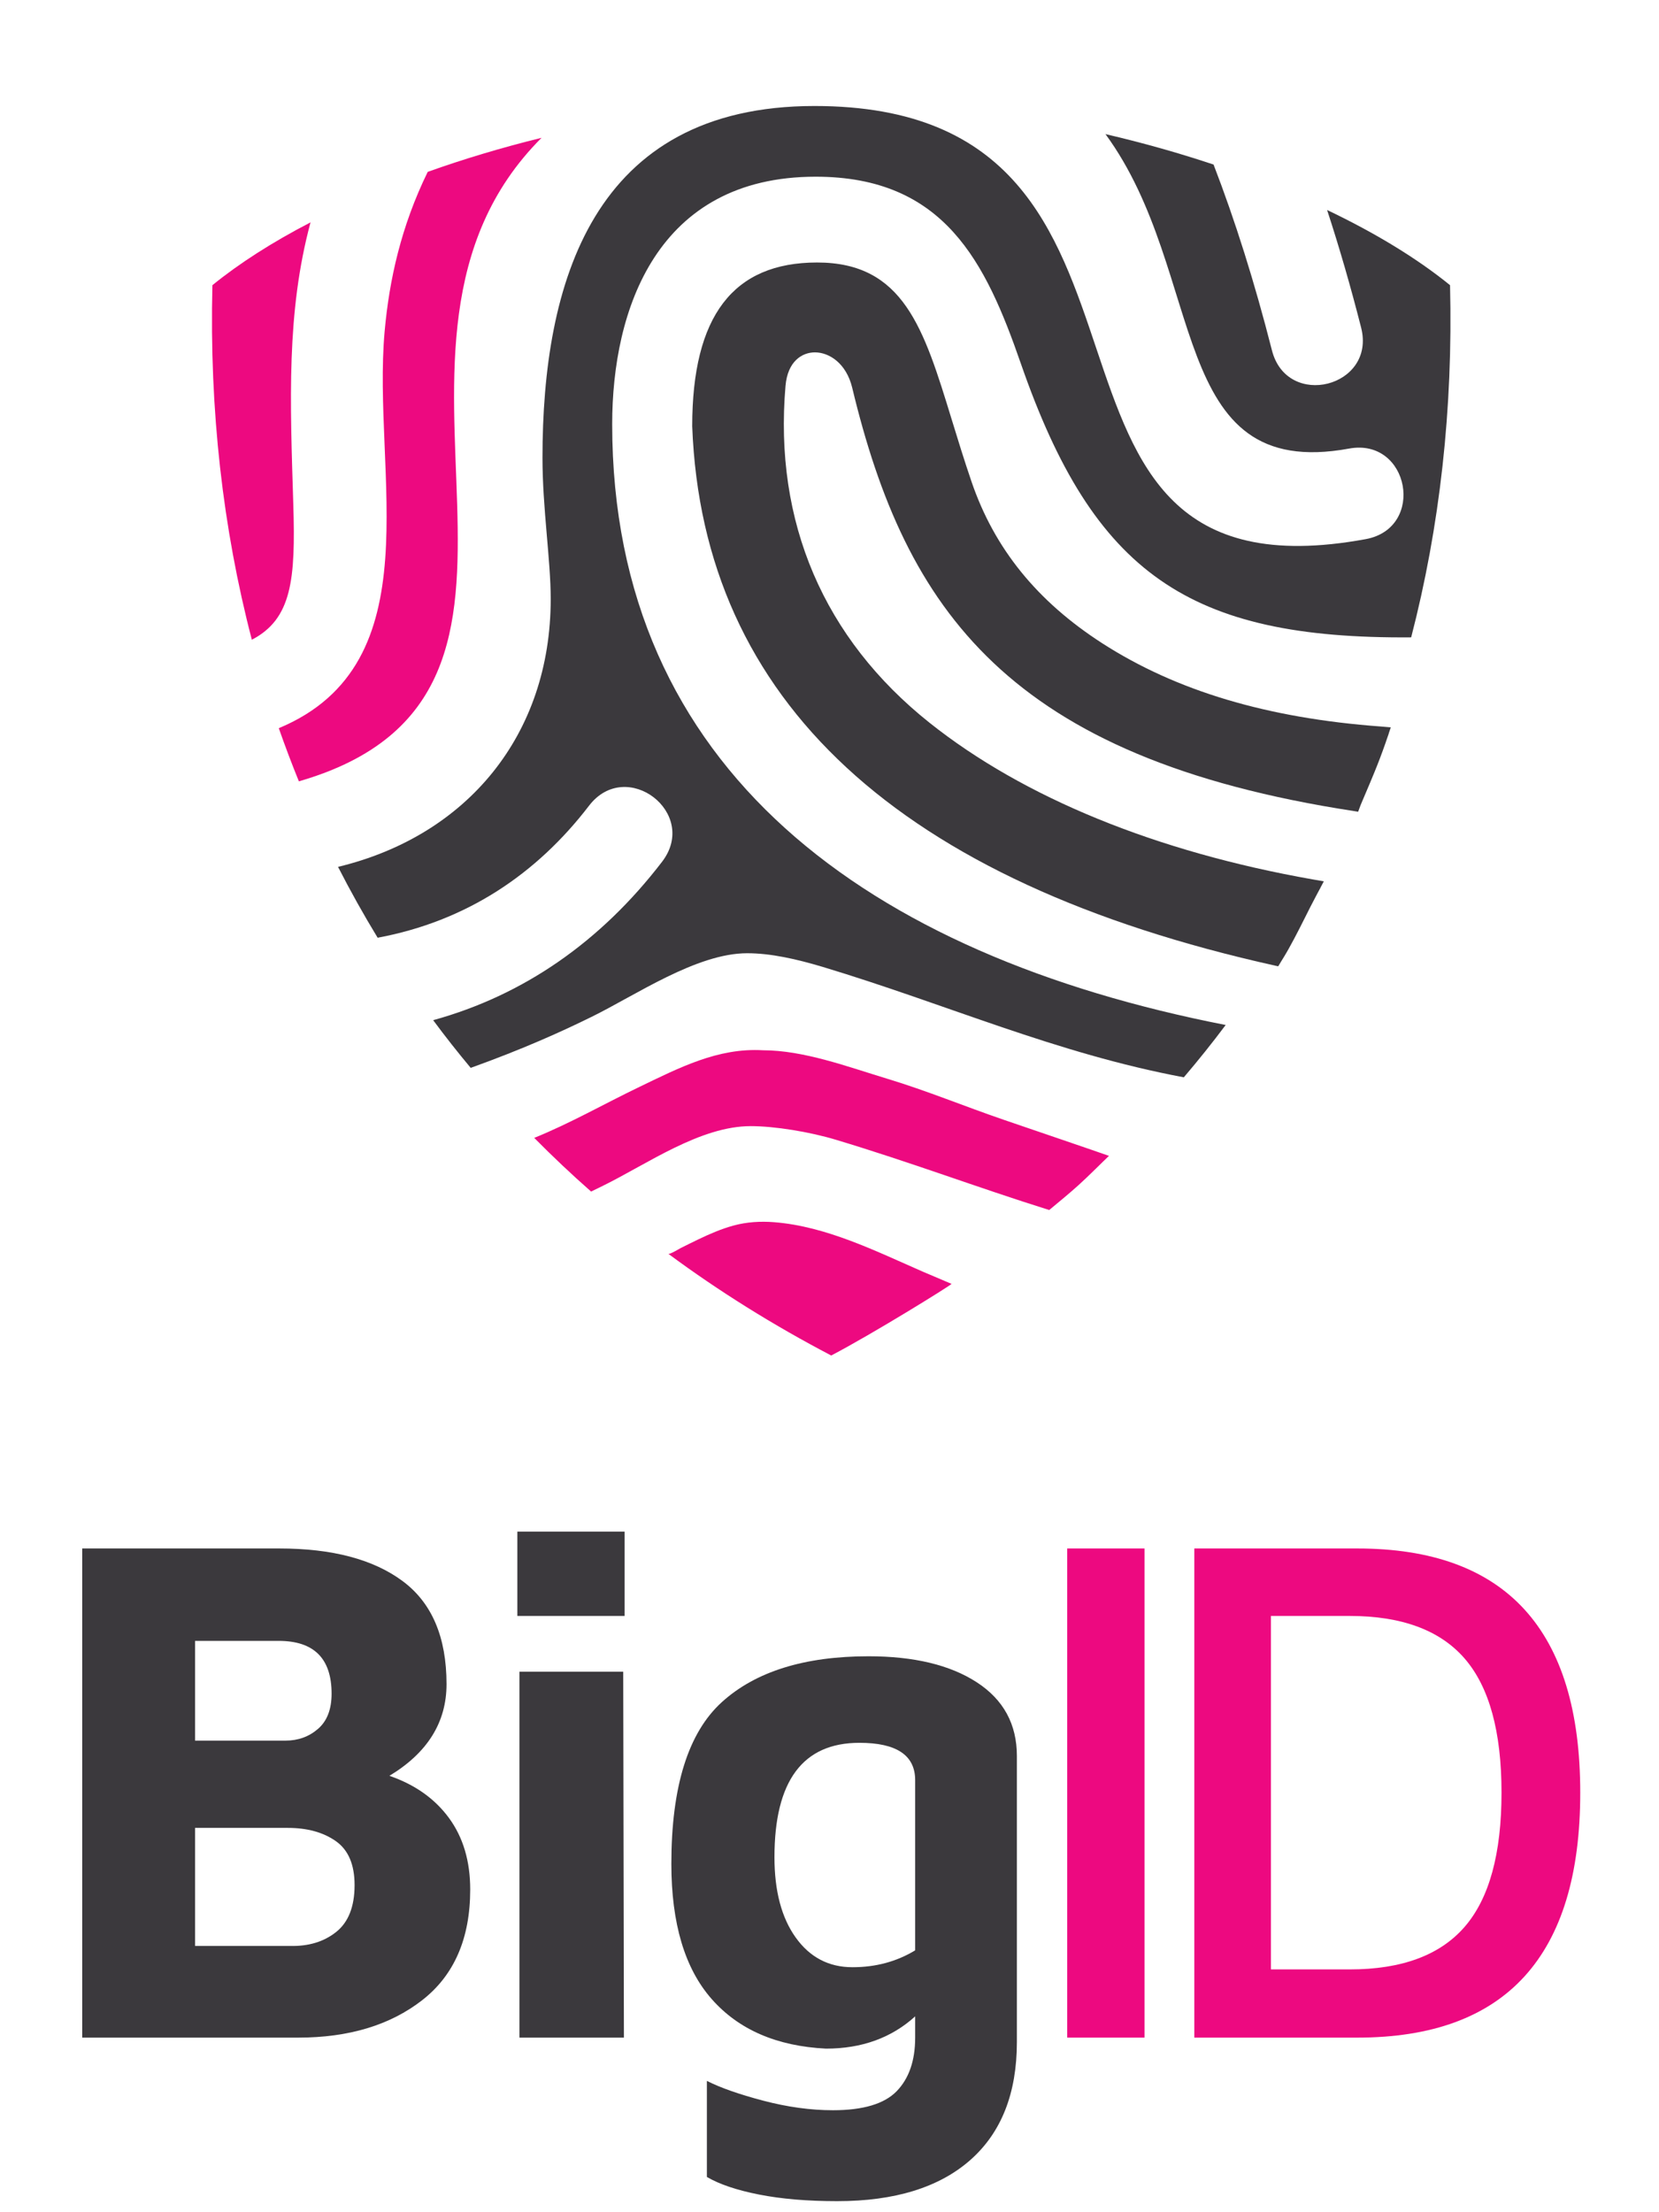 <?xml version="1.0" encoding="UTF-8" standalone="no"?>
<!-- Created with Inkscape (http://www.inkscape.org/) -->

<svg
   version="1.1"
   id="svg2"
   xml:space="preserve"
   width="400"
   height="533.333"
   viewBox="0 0 400 533.333"
   sodipodi:docname="Logo_BigID Gray Vertical.eps"
   xmlns:inkscape="http://www.inkscape.org/namespaces/inkscape"
   xmlns:sodipodi="http://sodipodi.sourceforge.net/DTD/sodipodi-0.dtd"
   xmlns="http://www.w3.org/2000/svg"
   xmlns:svg="http://www.w3.org/2000/svg"><defs
     id="defs6" /><sodipodi:namedview
     id="namedview4"
     pagecolor="#ffffff"
     bordercolor="#666666"
     borderopacity="1.0"
     inkscape:pageshadow="2"
     inkscape:pageopacity="0.0"
     inkscape:pagecheckerboard="0" /><g
     id="g8"
     inkscape:groupmode="layer"
     inkscape:label="ink_ext_XXXXXX"
     transform="matrix(1.333,0,0,-1.333,0,533.333)"><g
       id="g10"
       transform="scale(0.1)"><path
         d="m 607.949,506.77 c 22.25,17.679 33.406,45.968 33.406,84.871 0,37.16 -11.339,63.668 -34.015,79.578 -22.703,15.929 -51.676,23.883 -86.945,23.883 H 352.809 V 481.57 h 171.359 c 33.586,-0.89 61.516,7.5 83.781,25.2 z m -255.14,346.171 h 163.793 c 22.679,0 42.218,7.071 58.605,21.231 16.359,14.129 24.563,35.359 24.563,63.648 0,63.67 -31.926,95.51 -95.758,95.51 H 352.809 Z M 812.078,713.012 c 25.61,-34.953 38.43,-78.063 38.43,-129.321 0,-88.421 -28.977,-155.179 -86.945,-200.269 C 705.617,338.32 630.836,315.77 539.281,315.77 H 148.68 v 884.67 h 356.582 c 95.758,0 170.109,-19.68 223.035,-59.02 52.926,-39.36 79.375,-101.46 79.375,-186.361 0,-68.957 -34.449,-124.227 -103.324,-165.789 46.195,-15.911 82.097,-41.329 107.73,-76.258"
         style="fill:#3b393d;fill-opacity:1;fill-rule:nonzero;stroke:none"
         id="path12" /><path
         d="m 939.531,977.609 h 187.739 l 1.25,-661.839 H 939.531 Z m -3.773,253.341 H 1129.8 V 1078.41 H 935.758 v 152.54"
         style="fill:#3b393d;fill-opacity:1;fill-rule:nonzero;stroke:none"
         id="path14" /><path
         d="m 1439.25,496.809 c 25.61,-35.809 59.86,-53.707 102.69,-53.707 41.99,0 79.78,10.148 113.39,30.507 V 781.32 c 0,45.078 -33.61,67.649 -100.8,67.649 -102.49,0 -153.71,-68.969 -153.71,-206.93 0,-61.008 12.8,-109.41 38.43,-145.23 z m 327.61,461.57 c 48.29,-31.399 72.44,-75.828 72.44,-133.297 V 307.82 c 0,-92.851 -28.15,-164.019 -84.41,-213.558 C 1698.6,44.77 1618.36,20 1514.22,20 c -53.77,0 -100.81,3.981 -141.12,11.93 -40.33,7.949 -71.83,18.57 -94.51,31.84 V 237.512 c 24.36,-12.364 58.38,-24.313 102.06,-35.813 43.67,-11.48 85.69,-17.25 126,-17.25 54.6,0 93.03,11.5 115.3,34.5 22.25,22.992 33.38,55.262 33.38,96.821 v 38.449 c -42.83,-38.879 -96.6,-58.348 -161.27,-58.348 -89.05,4.43 -157.93,34.27 -206.65,89.527 -48.72,55.243 -73.08,136.821 -73.08,244.711 0,139.711 30.45,237.192 91.35,292.461 60.9,55.258 149.32,82.9 265.23,82.9 82.33,0 147.64,-15.708 195.95,-47.091"
         style="fill:#3b393d;fill-opacity:1;fill-rule:nonzero;stroke:none"
         id="path16" /><path
         d="m 1930.31,1200.44 h 139.85 V 315.77 h -139.85 v 884.67"
         style="fill:#ed0980;fill-opacity:1;fill-rule:nonzero;stroke:none"
         id="path18" /><path
         d="m 2441.21,439.121 c 94.06,0 163.37,25.629 207.9,76.918 44.52,51.293 66.79,132.18 66.79,242.742 0,110.5 -22.27,191.418 -66.79,242.709 -44.53,51.26 -113.84,76.92 -207.9,76.92 H 2298.83 V 439.121 Z m -280.98,761.319 h 294.85 c 268.8,0 403.21,-147.23 403.21,-441.659 0,-295.351 -134.41,-443.011 -403.21,-443.011 h -294.85 v 884.67"
         style="fill:#ed0980;fill-opacity:1;fill-rule:nonzero;stroke:none"
         id="path20" /><path
         d="m 611.43,2433.18 c 22.363,-43.68 46.218,-86.44 71.648,-128.16 160.047,29.76 287.07,114.5 382.332,238.76 67.56,88.05 199.67,-13.27 132.11,-101.37 -111.55,-145.34 -250.915,-241.49 -414.004,-286.51 21.75,-29.42 44.402,-58.13 67.879,-86.24 95.121,34.17 164.745,65.73 218.675,92.28 79.33,38.89 189.79,115.04 281.37,115.04 42.74,0 88.92,-10.46 136.71,-24.72 226.9,-68.47 420.95,-156.14 653.1,-199.7 26.29,30.84 51.51,62.3 75.71,94.64 -646.01,126.37 -1109.65,460.99 -1109.65,1086.68 0,206.28 80.21,447.53 367.99,447.53 232.78,0 307.57,-154.57 371.03,-337.53 132.08,-380.87 304.48,-498.72 706.15,-495.61 51.74,199.55 75.85,412.83 70.31,636.95 -59.15,48.02 -134.62,94.16 -222.38,135.98 22.07,-67.42 42.61,-138.34 61.54,-212.69 27.45,-107.53 -133.96,-148.63 -161.32,-41.09 -31.63,124.21 -66.99,235.88 -105.6,335.98 -62.15,20.73 -127.64,39.27 -195.49,55.04 185.61,-253.26 109.03,-629.65 440.62,-568.73 109.16,20.02 139.25,-143.69 30.13,-163.79 -696.9,-128.07 -269.14,783.37 -997.01,783.37 -402.1,0 -492.065,-321.15 -492.065,-636.38 0,-91.1 14.887,-184.52 14.887,-255.23 0,-245.97 -151.184,-428.28 -384.672,-484.5"
         style="fill:#3b393d;fill-opacity:1;fill-rule:nonzero;stroke:none"
         id="path22" /><path
         d="m 1208.77,1733.42 c 91.49,-67.69 189.84,-129.09 294.75,-183.99 75.99,39.83 212.94,124.81 217.65,129.52 -23.84,10.36 -40.92,17.27 -51.81,22.03 -85.53,37.37 -174.46,82.02 -268.89,89.54 -24.69,1.97 -49.72,0.49 -73.67,-6.04 -22.09,-6.03 -43.17,-15.18 -63.78,-25.05 -10.58,-5.07 -21.06,-10.36 -31.58,-15.56 -2.4,-1.18 -20.33,-12.18 -22.67,-10.45"
         style="fill:#ed0980;fill-opacity:1;fill-rule:nonzero;stroke:none"
         id="path24" /><path
         d="m 966.285,1943.04 c 33.02,-33.38 67.285,-65.82 102.875,-97.08 l 21.65,10.55 c 79.31,38.98 175.6,107.79 267.18,107.79 42.65,0 106.5,-10.26 154.15,-24.72 137.67,-41.43 252.81,-85.32 385.64,-127.02 19.14,15.97 34.22,28.15 52.78,44.79 17.48,15.66 46.26,44.72 55.33,53.14 -15.46,5.63 -156.83,53.8 -189.02,64.8 -71.69,24.5 -139.86,52.89 -212.38,74.81 -70.15,21.21 -150.43,51.39 -224.45,51.39 -81.37,4.86 -151.62,-31.71 -223.75,-66.39 -63.31,-30.44 -124.81,-65.71 -190.005,-92.06"
         style="fill:#ed0980;fill-opacity:1;fill-rule:nonzero;stroke:none"
         id="path26" /><path
         d="m 561.664,3598.82 c -68.809,-35.64 -128.684,-73.92 -177.473,-113.6 -5.636,-225.81 18.93,-440.43 71.329,-641.24 72.468,37.68 79.148,109.1 75.015,244.23 -5.75,187.48 -12.726,347.48 31.129,510.61"
         style="fill:#ed0980;fill-opacity:1;fill-rule:nonzero;stroke:none"
         id="path28" /><path
         d="m 979.555,3751.76 c -71.942,-17.66 -140.91,-38.37 -205.875,-61.58 -48.266,-98.56 -69.559,-195.26 -77.946,-288.26 -23.156,-257.3 89.668,-600.74 -191.468,-717.92 11.382,-32.49 23.496,-64.5 36.336,-96.1 554.798,160.13 62.351,787.51 438.953,1163.86"
         style="fill:#ed0980;fill-opacity:1;fill-rule:nonzero;stroke:none"
         id="path30" /><path
         d="m 2511.85,2674.33 3.78,11.19 -17.93,1.52 c -205.22,15.09 -370.07,64.32 -503.94,150.51 -117.82,75.86 -195.13,171.34 -236.36,291.92 -13.64,39.91 -25.01,77.01 -36.01,112.9 -50.49,164.8 -86.97,283.88 -243.42,283.88 -152.01,0 -225.91,-96.89 -225.91,-296.2 18.82,-496.57 373.99,-824.57 1055.65,-975.79 l 4.29,-0.9 6.33,10.45 h 0.01 l 4.34,7.07 c 5.85,9.56 11.46,19.85 17.01,30.26 0.24,0.46 0.52,0.91 0.77,1.37 6.79,12.81 13.42,25.88 19.9,38.82 3.17,6.35 6.33,12.65 9.48,18.86 3.4,6.65 6.78,13.2 10.05,19.28 l 4.3,8.11 4.62,8.58 -0.07,0.01 5.75,10.86 -19.53,3.39 c -283.5,49.91 -523.28,147.85 -693.44,283.25 -191.7,152.55 -281.86,363.28 -260.71,609.41 3.84,44.69 30.01,60.62 53.22,60.62 25.91,0 56.81,-19.81 67.45,-64.06 96.54,-401.68 282.19,-669.87 908.47,-765.67 l 6.59,-1.11 4.56,12.23 1.33,3.19 6.46,15.22 c 6.42,15.07 11.88,27.91 17.16,40.91 6.43,15.68 12.66,31.77 20.13,53.12 l 1.72,5.11 4.09,11.68 -0.14,0.01"
         style="fill:#3b393d;fill-opacity:1;fill-rule:nonzero;stroke:none"
         id="path32" /></g></g></svg>
